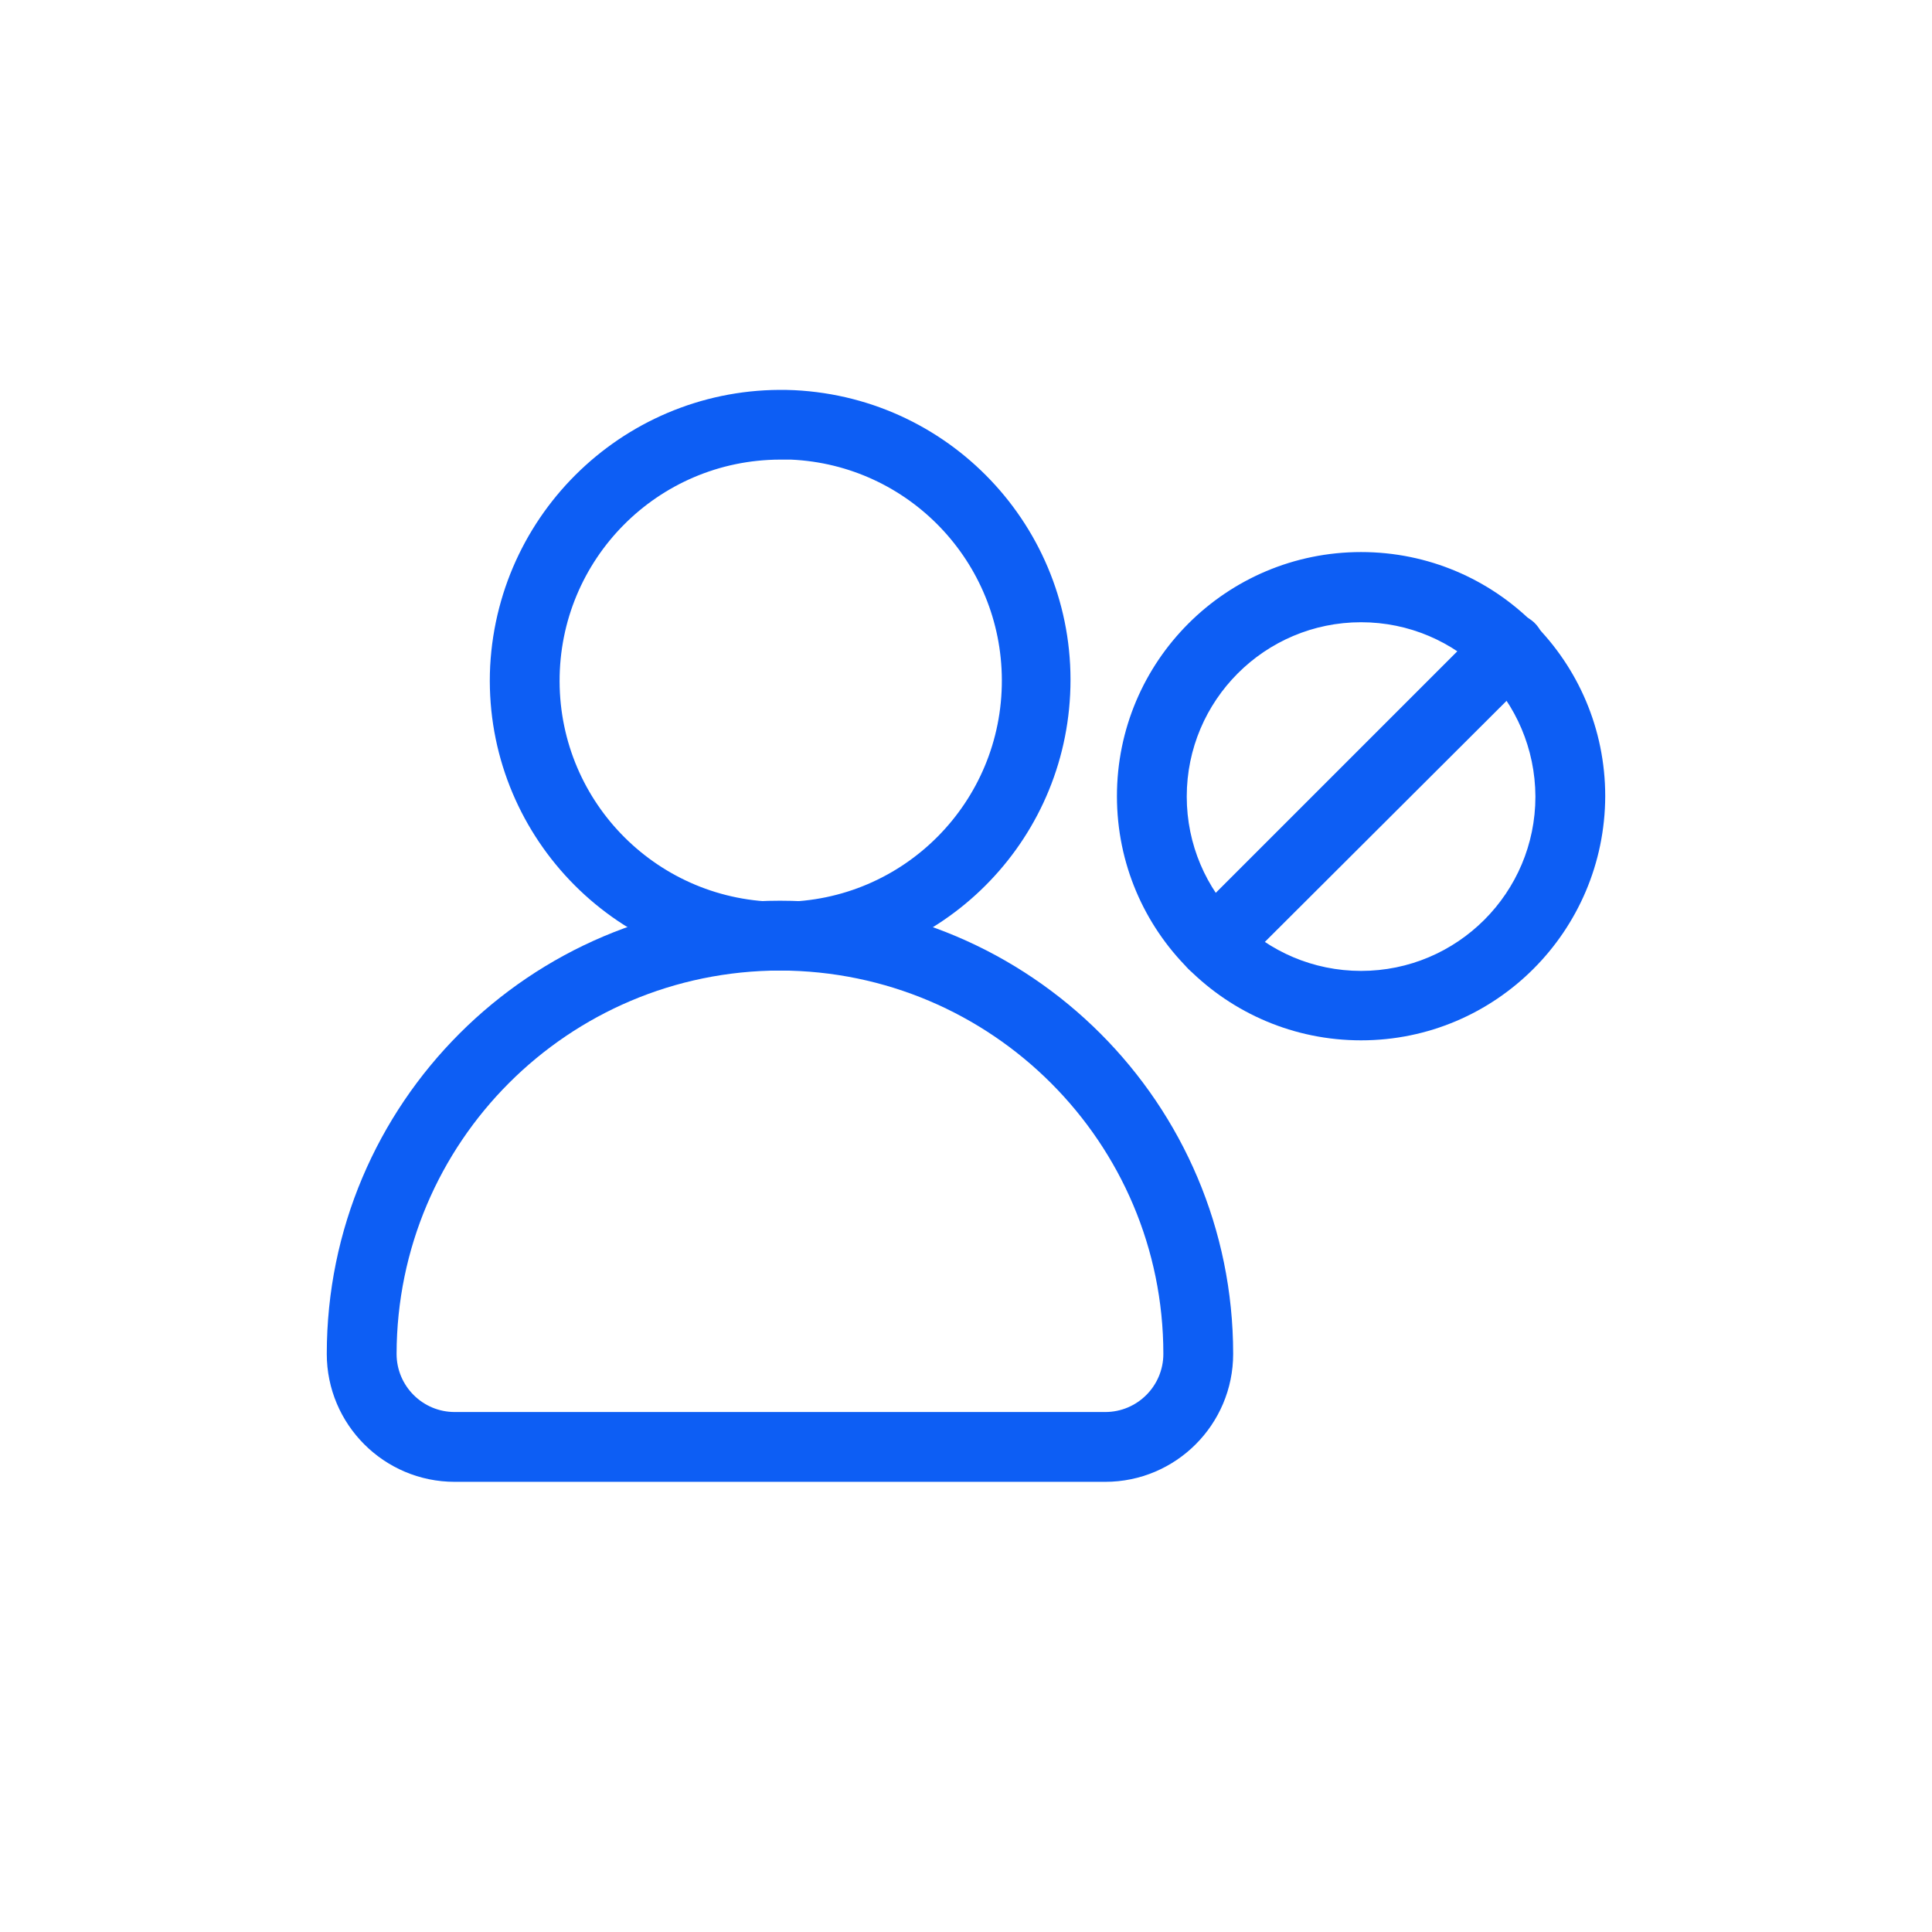 <?xml version="1.0" encoding="utf-8"?>
<!-- Generator: Adobe Illustrator 24.0.1, SVG Export Plug-In . SVG Version: 6.00 Build 0)  -->
<svg version="1.1" id="Layer_1" xmlns="http://www.w3.org/2000/svg" xmlns:xlink="http://www.w3.org/1999/xlink" x="0px" y="0px"
	 viewBox="0 0 512 512" style="enable-background:new 0 0 512 512;" xml:space="preserve">
<style type="text/css">
	.st0{fill:#0D5EF4;}
</style>
<g>
	<g>
		<path class="st0" d="M292.9,392.7H120.5c-18.7,0-33.9-15.2-33.9-33.9c0-66.3,53.8-120.1,120.1-120.1s120.1,53.8,120.1,120.1
			C326.8,377.5,311.6,392.7,292.9,392.7z M206.7,257.2c-56.1,0.1-101.5,45.5-101.6,101.6c0,8.5,6.9,15.4,15.4,15.4h172.4
			c8.5,0,15.4-6.9,15.4-15.4C308.3,302.8,262.8,257.3,206.7,257.2z"/>
		<path class="st0" d="M206.8,257.2c-1.3,0-2.5,0-3.8-0.1c-42.5-2.1-75.2-38.2-73.1-80.6c2.3-42.4,38.2-75,80.6-73.1
			c42.5,2.1,75.2,38.2,73.1,80.6C281.6,225,247.8,257.2,206.8,257.2L206.8,257.2z M206.7,121.8c-32.4,0.1-58.5,26.4-58.4,58.8
			s26.4,58.5,58.8,58.4s58.5-26.4,58.4-58.8c-0.1-31.3-24.7-57-55.9-58.4C208.6,121.8,207.7,121.8,206.7,121.8z M360.7,275.7
			c-35.7,0-64.7-28.9-64.7-64.7s29-64.7,64.7-64.7s64.7,28.9,64.7,64.7C425.3,246.7,396.4,275.7,360.7,275.7z M360.7,164.9
			c-25.5,0-46.2,20.7-46.2,46.2s20.7,46.2,46.2,46.2c25.5,0,46.2-20.7,46.2-46.2C406.8,185.6,386.2,164.9,360.7,164.9z"/>
		<path class="st0" d="M321.5,259.5c-5.1,0-9.2-4.1-9.2-9.2c0-2.4,1-4.8,2.7-6.5l78.4-78.4c3.5-3.7,9.3-3.9,13.1-0.5
			c3.7,3.5,3.9,9.3,0.5,13.1c-0.1,0.2-0.3,0.3-0.5,0.5L328,256.8C326.3,258.5,324,259.5,321.5,259.5L321.5,259.5z"/>
	</g>
</g>
</svg>
